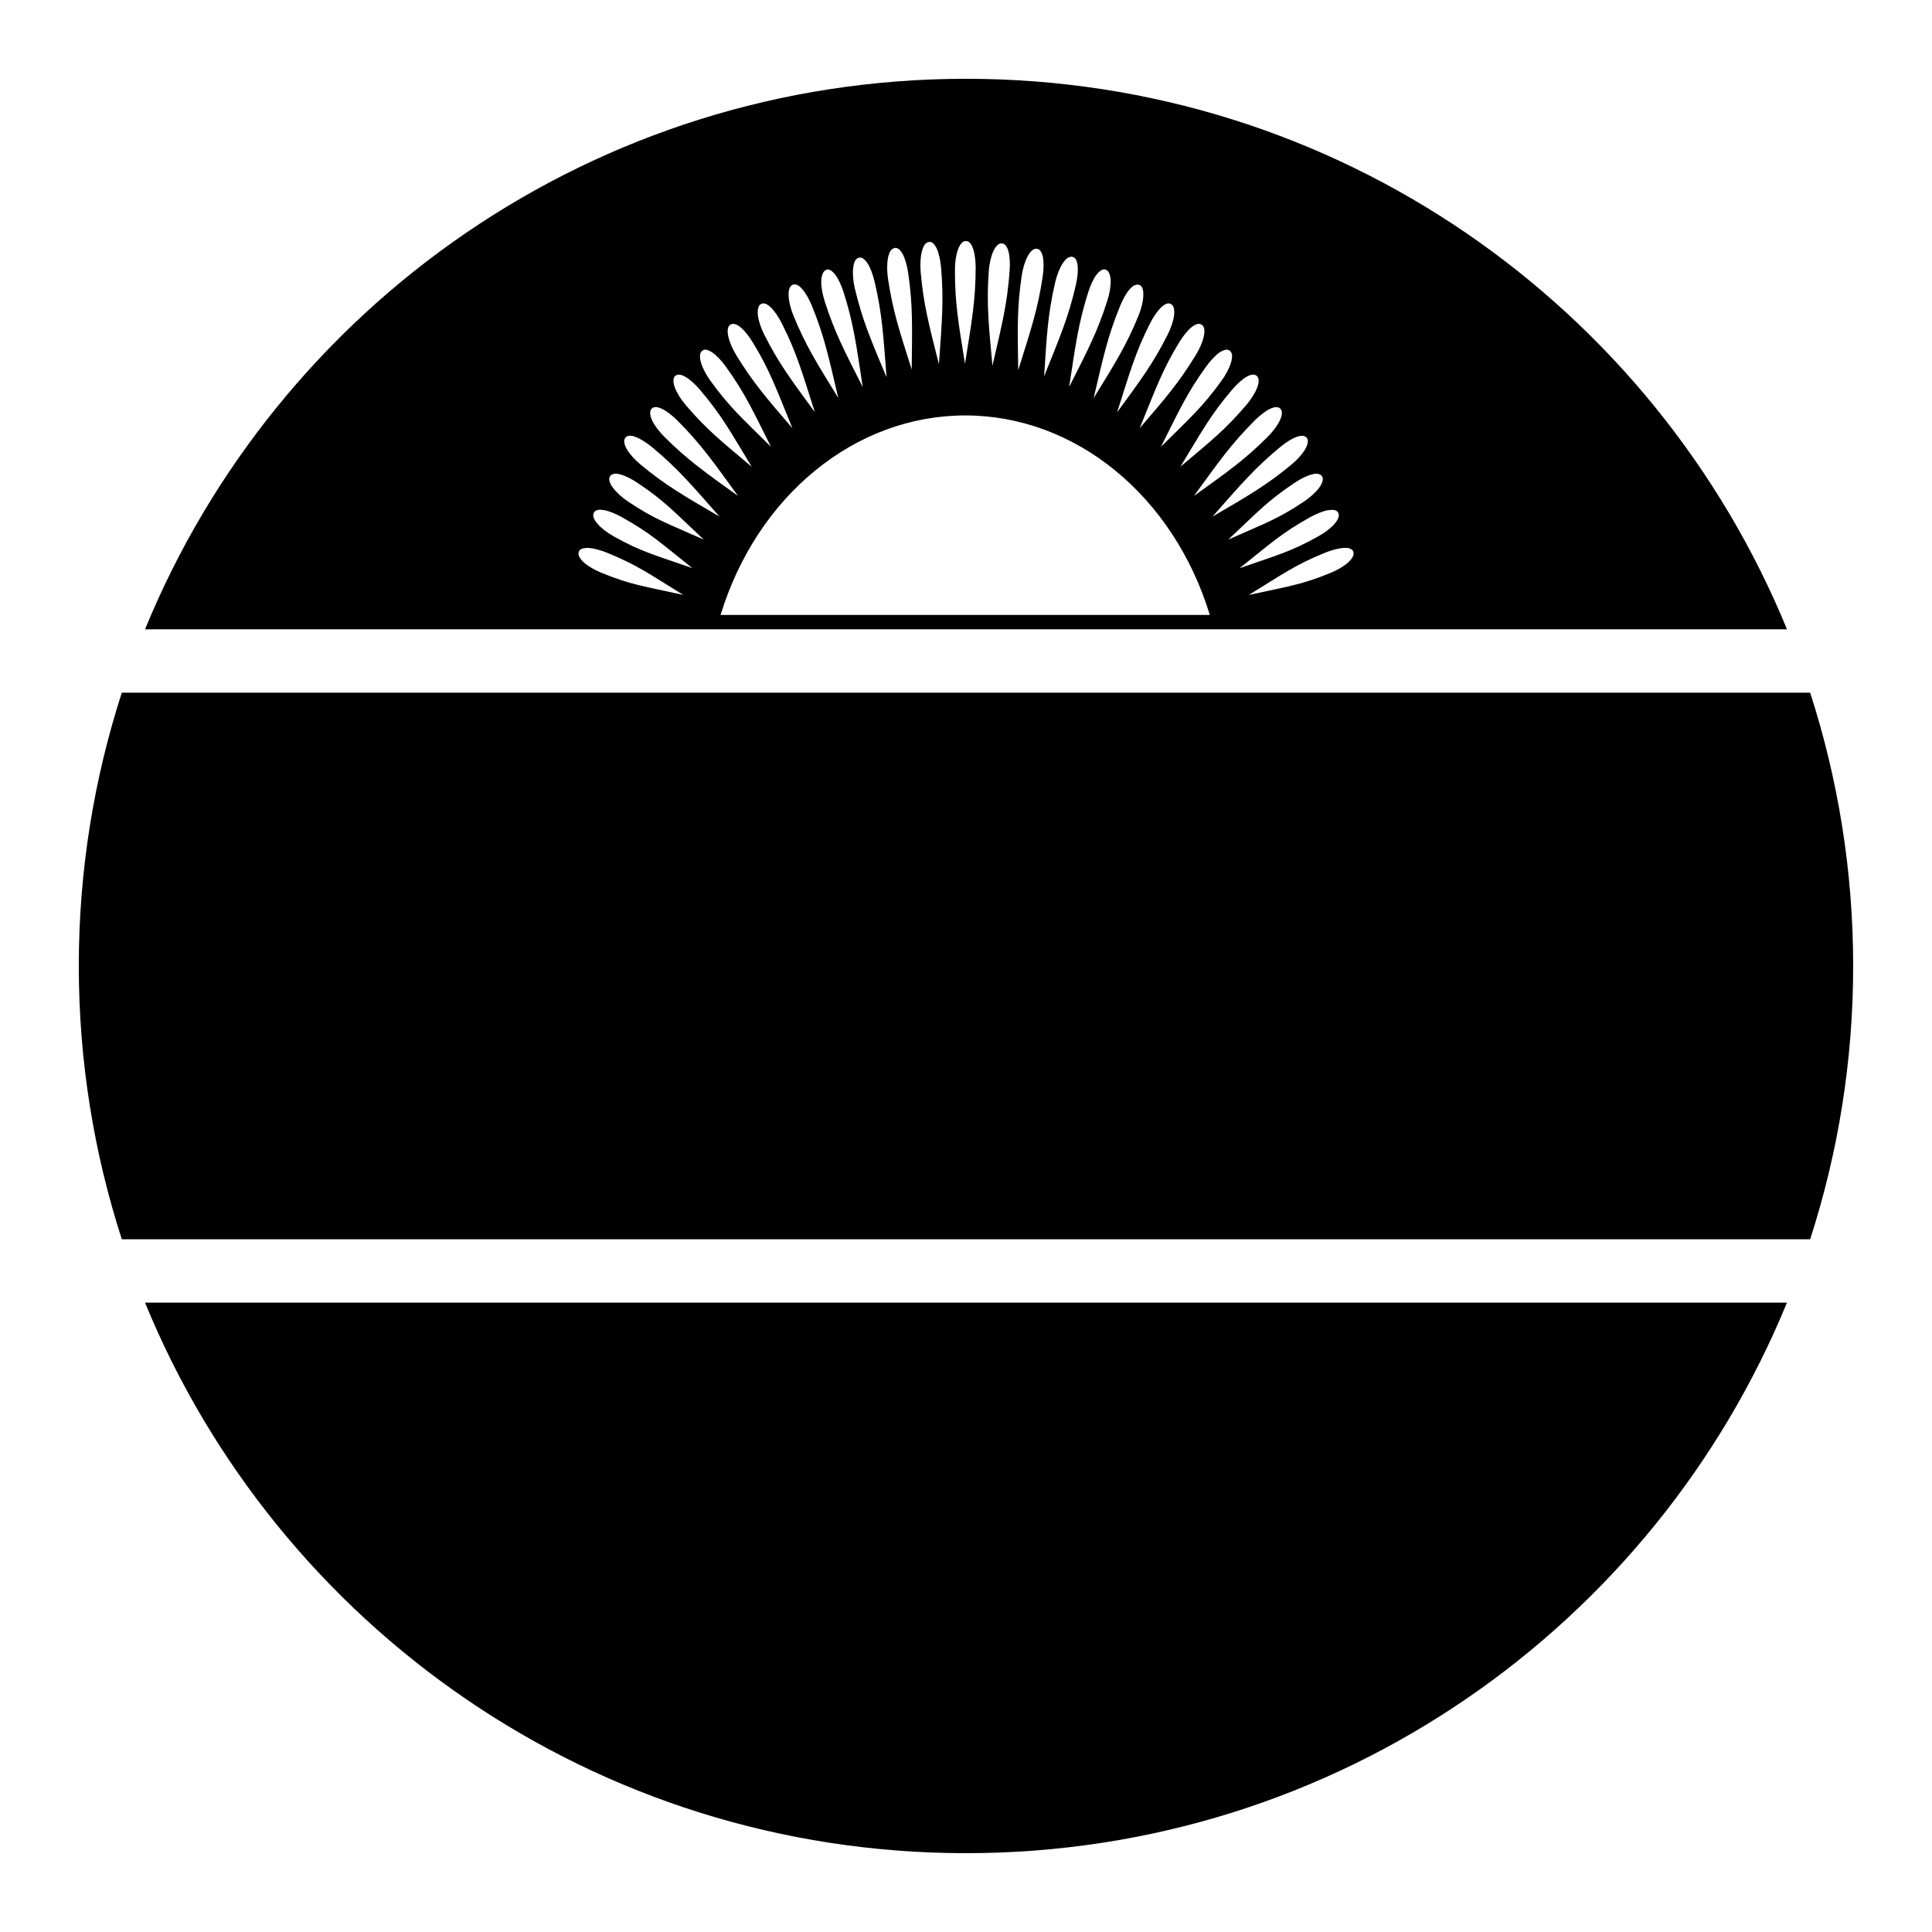 <?xml version="1.0" encoding="UTF-8"?>
<!-- Uploaded to: ICON Repo, www.svgrepo.com, Generator: ICON Repo Mixer Tools -->
<svg fill="#000000" width="800px" height="800px" version="1.1" viewBox="144 144 512 512" xmlns="http://www.w3.org/2000/svg">
 <g>
  <path d="m400 164.88c-98.352 0-182.46 60.27-217.57 145.9h435.14c-35.109-85.629-119.22-145.9-217.57-145.9zm-0.145 43.008h0.02c0.457 0 0.777 0.105 1.109 0.41 0.328 0.316 0.617 0.848 0.859 1.52 0.48 1.348 0.723 3.258 0.719 5.164-0.02 8.684-1.051 14.309-2.832 25.422-1.738-10.762-2.68-16.293-2.664-24.848 0-1.957 0.262-3.914 0.781-5.352 0.258-0.711 0.574-1.312 0.922-1.699 0.348-0.391 0.695-0.617 1.086-0.617zm-9.777 0.246c0.449-0.102 0.789-0.004 1.145 0.309 0.359 0.285 0.727 0.785 1.027 1.438 0.598 1.297 0.984 3.184 1.148 5.082 0.746 8.648 0.219 14.34-0.574 25.562-2.68-10.562-4.106-15.977-4.84-24.496-0.168-1.953-0.062-3.934 0.328-5.414 0.195-0.73 0.43-1.34 0.738-1.762 0.312-0.418 0.637-0.613 1.027-0.719zm19.289 0.371c0.457-0.012 0.777 0.156 1.086 0.492s0.586 0.863 0.781 1.559c0.387 1.375 0.461 3.305 0.324 5.207-0.605 8.66-2.023 14.211-4.551 25.172-1.004-10.852-1.582-16.438-0.98-24.969 0.137-1.953 0.551-3.891 1.168-5.289 0.305-0.707 0.672-1.25 1.043-1.617 0.375-0.367 0.734-0.555 1.129-0.555zm-28.395 1.23c0.445-0.105 0.797 0.004 1.172 0.246 0.375 0.262 0.75 0.742 1.086 1.371 0.672 1.266 1.18 3.137 1.453 5.023 1.258 8.594 1.051 14.289 0.926 25.543-3.305-10.387-5.059-15.727-6.297-24.188-0.281-1.941-0.277-3.918 0.023-5.414 0.148-0.746 0.367-1.363 0.656-1.805 0.285-0.441 0.598-0.652 0.98-0.758zm37.68 0.184h0.023c0.453 0 0.762 0.219 1.043 0.574 0.281 0.367 0.516 0.918 0.656 1.621 0.281 1.402 0.219 3.34-0.062 5.227-1.273 8.59-3.109 14.004-6.477 24.742-0.164-10.898-0.332-16.527 0.922-24.988 0.289-1.938 0.859-3.82 1.578-5.168 0.363-0.676 0.77-1.223 1.168-1.559 0.402-0.336 0.758-0.449 1.148-0.449zm9.41 2.113c0.453 0.102 0.754 0.266 1.004 0.652 0.254 0.379 0.43 0.969 0.516 1.684 0.168 1.418-0.047 3.328-0.473 5.188-1.945 8.461-4.207 13.727-8.406 24.168 0.691-10.883 0.996-16.488 2.91-24.824 0.441-1.91 1.145-3.758 1.969-5.043 0.414-0.637 0.867-1.152 1.293-1.457 0.426-0.262 0.797-0.367 1.188-0.367zm-56.578 0.305h0.02c0.434-0.145 0.77-0.105 1.168 0.145 0.398 0.23 0.82 0.672 1.211 1.27 0.781 1.199 1.445 3.004 1.883 4.859 2.008 8.449 2.316 14.156 3.18 25.379-4.203-10.059-6.426-15.211-8.406-23.535-0.453-1.906-0.617-3.871-0.449-5.391 0.082-0.754 0.227-1.402 0.469-1.863 0.246-0.465 0.551-0.734 0.926-0.863zm65.641 3.137v0.043c0.363 0.145 0.629 0.438 0.84 0.922 0.211 0.48 0.34 1.141 0.367 1.906 0.059 1.527-0.285 3.461-0.879 5.328-2.586 8.152-5.172 13.137-10.109 22.859 1.691-11.125 2.418-16.793 5.043-25.07 0.578-1.82 1.367-3.578 2.238-4.715 0.434-0.57 0.898-0.969 1.309-1.172 0.414-0.207 0.77-0.227 1.191-0.102zm-74.254 0.043c0.426-0.18 0.777-0.152 1.191 0.102 0.414 0.203 0.855 0.621 1.289 1.188 0.871 1.141 1.66 2.898 2.238 4.715 2.625 8.277 3.352 13.934 5.043 25.051-4.934-9.715-7.523-14.684-10.109-22.836-0.594-1.867-0.938-3.824-0.879-5.352 0.027-0.766 0.176-1.402 0.387-1.883 0.211-0.484 0.48-0.766 0.84-0.926zm-7.707 3.957c0.43 0.164 0.895 0.527 1.375 1.062 0.957 1.062 1.902 2.746 2.625 4.512 3.289 8.035 4.414 13.5 6.988 24.414-5.691-9.25-8.629-13.875-11.867-21.789-0.742-1.812-1.227-3.723-1.293-5.25-0.035-0.766 0.035-1.434 0.203-1.926 0.172-0.492 0.43-0.805 0.781-0.984 0.406-0.211 0.762-0.211 1.188 0zm89.668 0.039 0.02 0.043c0.43-0.168 0.785-0.168 1.191 0 0.348 0.176 0.586 0.488 0.758 0.98 0.172 0.496 0.219 1.164 0.184 1.93-0.066 1.523-0.547 3.434-1.293 5.246-3.238 7.914-6.176 12.543-11.867 21.793 2.574-10.918 3.723-16.383 7.012-24.414 0.723-1.766 1.645-3.449 2.602-4.512 0.48-0.531 0.965-0.898 1.395-1.066zm-98.051 4.961c0.438 0.137 0.934 0.449 1.453 0.945 1.039 0.984 2.113 2.602 2.973 4.305 3.922 7.742 5.332 12.879 8.734 23.512-6.375-8.723-9.523-12.891-13.387-20.52-0.883-1.75-1.512-3.609-1.703-5.125-0.094-0.758-0.047-1.445 0.082-1.949 0.133-0.504 0.324-0.824 0.656-1.023 0.391-0.254 0.75-0.281 1.191-0.145zm106.43 0c0.441-0.137 0.781-0.098 1.172 0.145 0.332 0.211 0.562 0.543 0.695 1.043 0.133 0.504 0.156 1.172 0.062 1.93-0.191 1.516-0.84 3.394-1.723 5.144-3.863 7.633-6.988 11.797-13.367 20.52 3.402-10.633 4.793-15.785 8.715-23.531 0.859-1.703 1.934-3.301 2.973-4.285 0.52-0.496 1.035-0.828 1.473-0.965zm-114.57 5.391h0.023c0.449 0.105 0.977 0.371 1.535 0.82 1.117 0.895 2.305 2.434 3.301 4.059 4.535 7.398 6.262 12.406 10.496 22.734-7.039-8.176-10.41-12.074-14.883-19.371-1.023-1.672-1.801-3.484-2.113-4.981-0.156-0.746-0.211-1.414-0.121-1.93s0.277-0.875 0.594-1.105c0.367-0.219 0.719-0.332 1.168-0.227zm122.7 0h0.039c0.449-0.105 0.781-0.004 1.148 0.227 0.316 0.234 0.523 0.594 0.617 1.105 0.09 0.516 0.031 1.184-0.125 1.93-0.312 1.496-1.109 3.309-2.133 4.981-4.469 7.293-7.828 11.199-14.863 19.371 4.234-10.324 5.945-15.355 10.477-22.754 0.996-1.625 2.188-3.144 3.301-4.039 0.559-0.449 1.09-0.715 1.539-0.82zm-130.16 6.828h0.02c0.457 0.105 0.988 0.309 1.578 0.719 1.18 0.809 2.477 2.223 3.59 3.769 5.074 7.051 7 11.363 11.949 21.219-7.594-7.504-11.074-10.59-16.07-17.527-1.145-1.59-2.059-3.332-2.481-4.797-0.211-0.734-0.297-1.402-0.246-1.926 0.051-0.52 0.215-0.879 0.512-1.129 0.348-0.324 0.695-0.434 1.148-0.328zm137.62 0h0.039c0.445-0.094 0.789 0.004 1.129 0.309 0.297 0.254 0.48 0.633 0.535 1.148 0.051 0.523-0.059 1.172-0.27 1.906-0.422 1.465-1.355 3.227-2.5 4.816-4.996 6.938-8.477 10.023-16.07 17.527 4.949-9.855 6.875-14.168 11.949-21.219 1.113-1.547 2.43-2.984 3.609-3.793 0.582-0.398 1.125-0.59 1.578-0.695zm-144.81 6.582 0.02 0.02c0.461 0 1.02 0.215 1.641 0.574 1.242 0.711 2.66 2.031 3.894 3.484 5.629 6.609 7.934 10.898 13.676 20.355-8.184-6.898-11.945-9.848-17.488-16.359-1.27-1.492-2.328-3.164-2.871-4.59-0.27-0.715-0.398-1.363-0.387-1.887 0.008-0.527 0.113-0.918 0.387-1.191 0.32-0.301 0.672-0.406 1.129-0.406zm152.03 0c0.461 0 0.789 0.105 1.109 0.406 0.273 0.289 0.422 0.645 0.43 1.172 0.008 0.523-0.141 1.172-0.41 1.883-0.539 1.43-1.602 3.102-2.871 4.594-5.543 6.512-9.285 9.461-17.465 16.359 5.738-9.457 8.023-13.746 13.652-20.355 1.238-1.453 2.656-2.773 3.894-3.488 0.621-0.355 1.203-0.57 1.66-0.57zm-158.32 8.609c0.457 0 1.055 0.137 1.699 0.449 1.297 0.609 2.816 1.809 4.164 3.156 6.137 6.144 9.41 10.848 16.031 19.949-8.855-6.363-13.473-9.617-19.516-15.664-1.387-1.383-2.59-2.945-3.242-4.324-0.324-0.691-0.5-1.34-0.531-1.867-0.031-0.527 0.074-0.902 0.328-1.207 0.293-0.348 0.605-0.484 1.066-0.492zm164.59 0v0.02c0.461 0.012 0.793 0.145 1.086 0.492 0.254 0.309 0.363 0.684 0.328 1.211-0.031 0.523-0.227 1.152-0.551 1.844-0.652 1.379-1.855 2.961-3.242 4.344-6.043 6.051-10.66 9.281-19.516 15.645 6.621-9.102 9.914-13.805 16.051-19.949 1.352-1.348 2.848-2.547 4.144-3.156 0.645-0.305 1.242-0.461 1.699-0.449zm-82.492 2.211c29.191 0 55.141 21.246 64.82 52.871h-129.66c9.684-31.629 35.645-52.871 64.84-52.871zm89.523 5.394c0.457 0.105 0.785 0.234 1.047 0.613 0.223 0.328 0.266 0.715 0.184 1.23-0.082 0.516-0.328 1.145-0.719 1.805-0.777 1.312-2.117 2.766-3.625 4.016-6.586 5.457-11.48 8.254-20.891 13.758 7.445-8.441 11.148-12.809 17.836-18.348 1.469-1.219 3.082-2.285 4.426-2.769 0.672-0.281 1.285-0.285 1.742-0.285zm-178.62 0.02c0.457-0.105 1.051 0.004 1.723 0.285 1.344 0.484 2.961 1.531 4.43 2.75 6.684 5.539 10.391 9.93 17.832 18.367-9.41-5.504-14.305-8.301-20.887-13.758-1.512-1.25-2.852-2.703-3.629-4.016-0.391-0.66-0.637-1.289-0.719-1.805-0.082-0.516-0.016-0.914 0.207-1.23 0.258-0.379 0.586-0.594 1.043-0.594zm-4.121 10.086c0.449-0.105 1.07-0.098 1.766 0.121 1.387 0.348 3.09 1.234 4.672 2.297 7.215 4.84 9.617 7.609 17.488 14.988-9.523-4.254-12.973-5.324-20.07-10.086-1.625-1.094-3.09-2.422-3.996-3.652-0.453-0.617-0.77-1.195-0.902-1.699-0.133-0.504-0.129-0.906 0.062-1.25 0.219-0.398 0.535-0.594 0.98-0.699zm186.84 0.02h0.02c0.449 0.105 0.742 0.289 0.965 0.699 0.188 0.348 0.191 0.746 0.059 1.25-0.133 0.504-0.426 1.082-0.879 1.699-0.906 1.23-2.391 2.559-4.019 3.652-7.098 4.762-10.543 5.832-20.07 10.086 7.871-7.379 10.273-10.145 17.488-14.988 1.582-1.062 3.309-1.949 4.695-2.297 0.691-0.207 1.293-0.207 1.742-0.102zm-189.44 9.555c1.41 0.23 3.191 0.98 4.859 1.906 7.586 4.234 10.207 6.781 18.652 13.488-9.836-3.453-13.363-4.238-20.828-8.406-1.711-0.953-3.277-2.148-4.281-3.301-0.504-0.574-0.875-1.145-1.047-1.637-0.176-0.496-0.16-0.895 0-1.254 0.188-0.418 0.461-0.641 0.902-0.777 0.438-0.137 1.035-0.148 1.742 0zm192.02 0.02 0.02 0.02c0.707-0.113 1.324-0.105 1.766 0 0.438 0.137 0.715 0.359 0.902 0.781 0.156 0.355 0.152 0.758-0.023 1.25-0.172 0.492-0.543 1.062-1.043 1.641-1.008 1.148-2.594 2.324-4.305 3.277-7.465 4.168-10.992 4.973-20.828 8.426 8.445-6.707 11.066-9.254 18.652-13.488 1.668-0.918 3.449-1.676 4.859-1.906zm-196.12 10.004h0.023c1.426 0.105 3.277 0.59 5.043 1.312 8.035 3.301 10.941 5.496 20.129 11.152-10.184-2.262-13.781-2.613-21.688-5.863-1.812-0.746-3.519-1.73-4.656-2.746-0.566-0.512-0.977-1.023-1.207-1.496-0.23-0.477-0.281-0.875-0.164-1.254 0.137-0.438 0.359-0.68 0.777-0.859 0.422-0.137 1.027-0.246 1.742-0.246zm200.25 0h0.02c0.715 0 1.305 0.004 1.723 0.246 0.418 0.188 0.664 0.43 0.801 0.859 0.117 0.379 0.047 0.781-0.188 1.254-0.23 0.465-0.641 0.98-1.207 1.496-1.137 1.016-2.84 2.019-4.652 2.766-7.91 3.25-11.508 3.602-21.691 5.863 9.188-5.656 12.094-7.871 20.133-11.172 1.762-0.723 3.633-1.207 5.062-1.312z"/>
  <path d="m176.28 327.57h447.43c7.371 22.816 11.398 47.141 11.398 72.426s-4.027 49.609-11.398 72.426h-447.43c-7.371-22.816-11.398-47.141-11.398-72.426s4.027-49.609 11.398-72.426z"/>
  <path d="m182.43 489.21h435.13c-35.105 85.629-119.21 145.9-217.56 145.9-98.352 0-182.46-60.27-217.57-145.9z"/>
 </g>
</svg>
